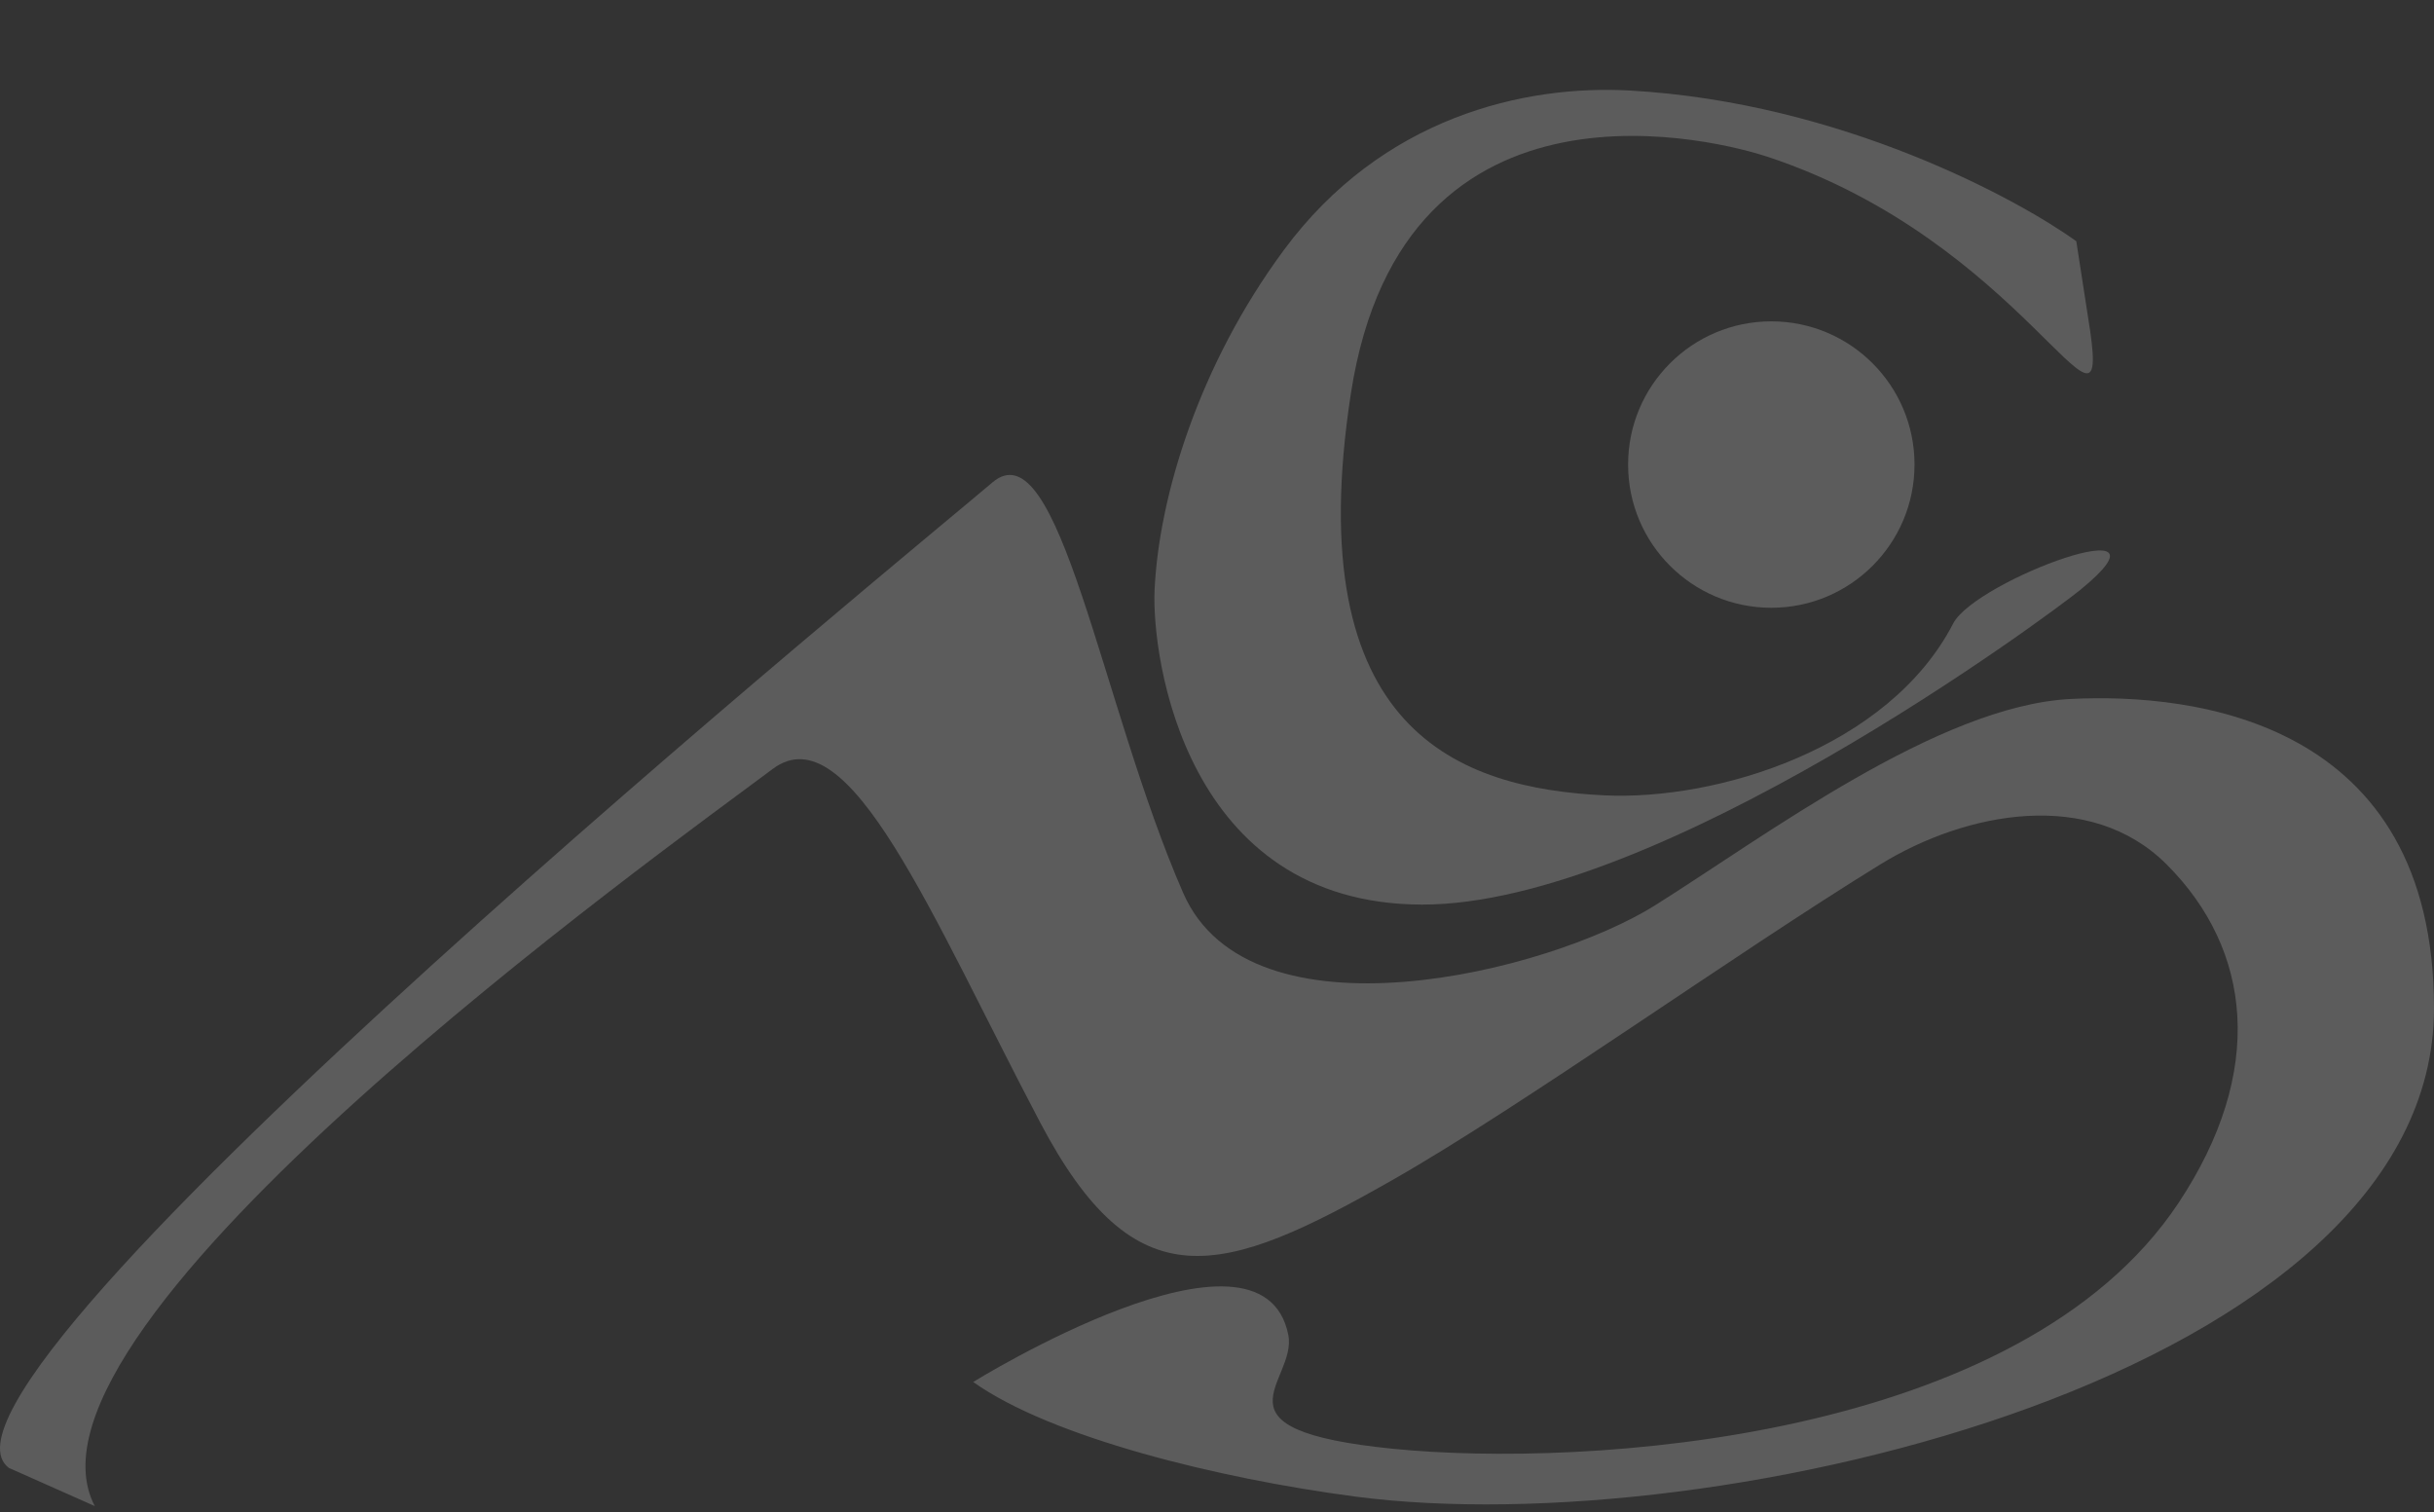 <?xml version="1.0" encoding="UTF-8"?> <svg xmlns="http://www.w3.org/2000/svg" width="272" height="169" viewBox="0 0 272 169" fill="none"><rect x="0" y="0" width="272" height="169" fill="#333333" stroke="none"/><path d="M110.889 53.923C103.42 60.326 -11.812 154.436 0.992 164.039L10.595 168.307C-0.075 148.035 74.278 94.986 86.349 85.932C94.885 79.53 104.092 102.36 116.224 125.41C126.893 145.682 136.496 142.755 155.701 131.812C170.043 123.64 193.867 106.603 210.116 96.602C219.719 90.691 233.589 88.066 242.125 96.602C251.653 106.13 253.22 119.714 243.446 134.434C225.769 161.059 177.04 164.039 155.701 161.905C134.362 159.771 145.032 154.436 143.965 149.155C140.994 134.449 108.755 154.436 108.755 154.436C117.44 160.623 136.164 165.231 151.433 167.24C191.978 172.575 272 153.501 272 112.673C272 80.598 245.326 77.397 231.372 78.112C216.652 78.867 197.313 93.401 184.982 101.153C172.935 108.727 139.697 116.874 132.228 99.803C123.033 78.786 118.358 47.522 110.889 53.923Z" fill="white" fill-opacity="0.2"></path><path d="M129.026 65.878C129.525 55.445 133.988 40.767 143.467 27.95C154.443 13.108 170.296 9.443 182.19 10.119C205.849 11.463 225.686 22.375 232.028 26.962L233.59 37.071C235.724 52.008 226.121 26.962 197.466 17.5C192.861 15.979 156.84 5.98 150.968 43.941C145.096 81.903 163.285 88.074 179.177 88.875C191.89 89.516 211.066 83.587 218.265 69.682C220.786 64.811 244.259 56.276 232.523 65.879C229.059 68.712 185.349 101.138 158.902 101.088C132.455 101.037 128.663 73.47 129.026 65.878Z" fill="white" fill-opacity="0.2"></path><circle cx="197.944" cy="51.915" r="16.004" fill="white" fill-opacity="0.2"></circle></svg> 